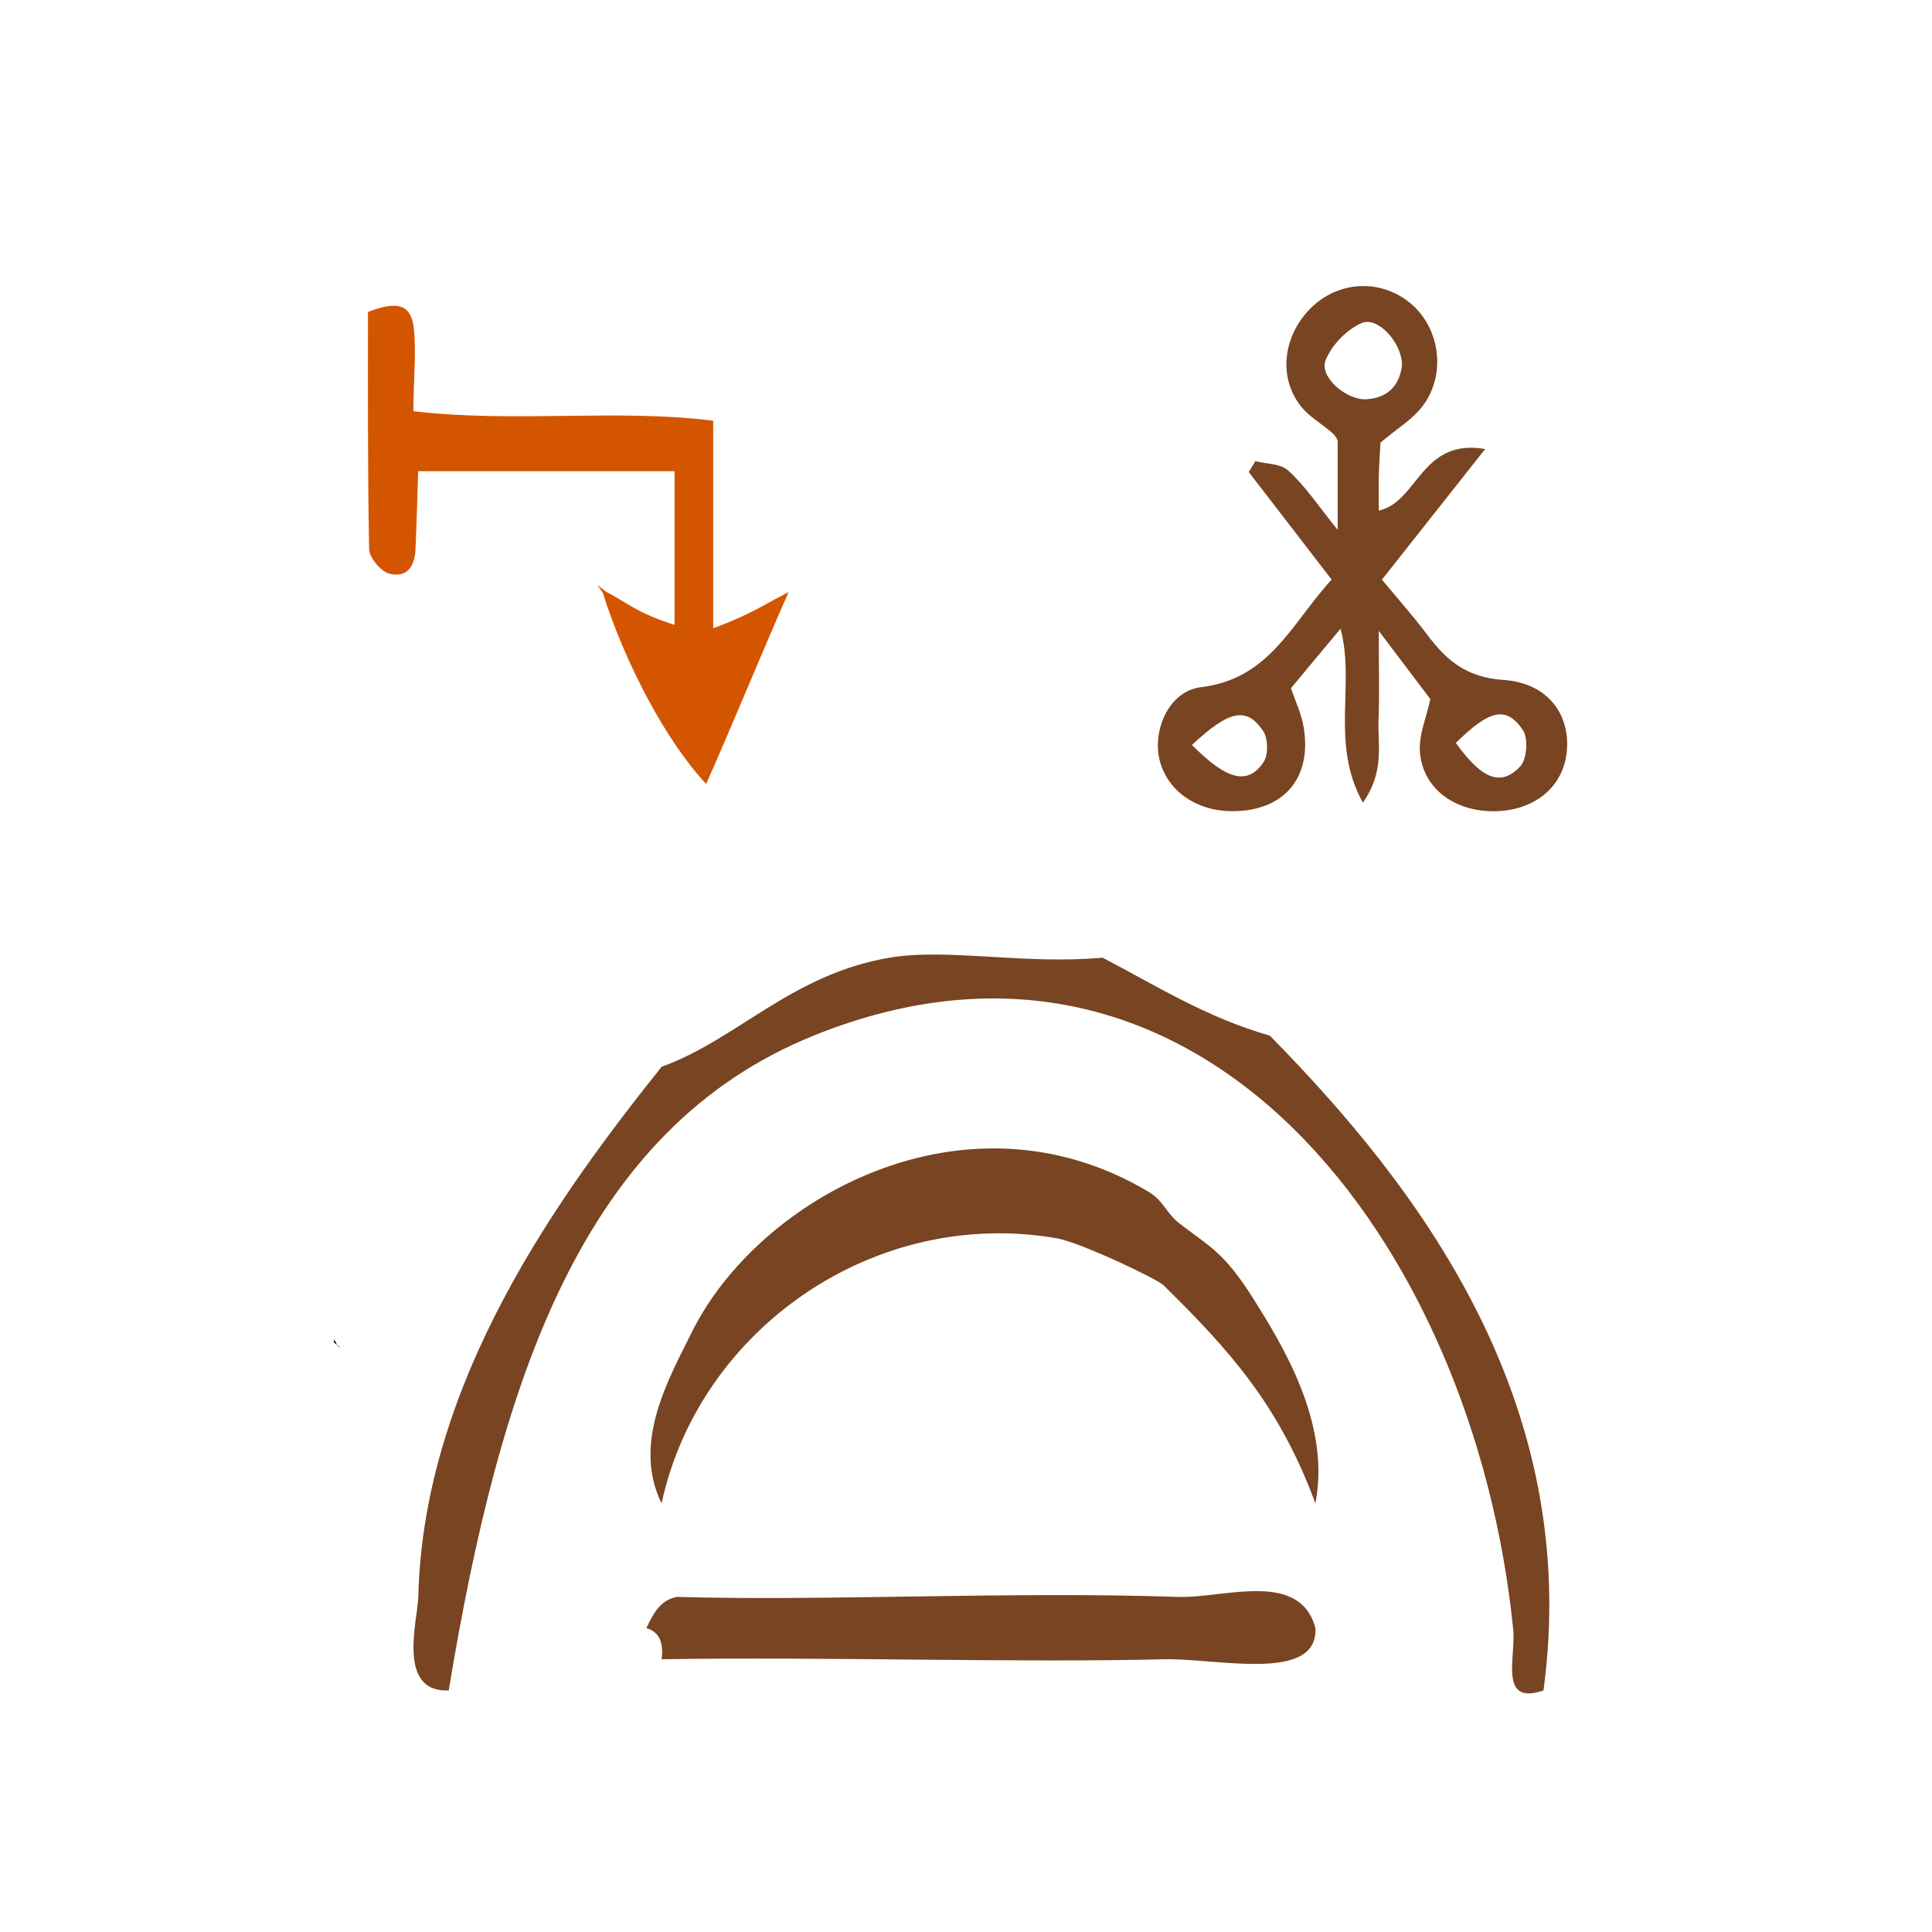 <?xml version="1.0" encoding="UTF-8" standalone="no"?>
<!-- Generator: Adobe Illustrator 16.0.0, SVG Export Plug-In . SVG Version: 6.00 Build 0)  -->

<svg
   xmlns:dc="http://purl.org/dc/elements/1.1/"
   xmlns:cc="http://creativecommons.org/ns#"
   xmlns:rdf="http://www.w3.org/1999/02/22-rdf-syntax-ns#"
   xmlns:svg="http://www.w3.org/2000/svg"
   xmlns="http://www.w3.org/2000/svg"
   xmlns:sodipodi="http://sodipodi.sourceforge.net/DTD/sodipodi-0.dtd"
   xmlns:inkscape="http://www.inkscape.org/namespaces/inkscape"
   version="1.1"
   id="Calque_1"
   x="0px"
   y="0px"
   width="100px"
   height="100px"
   viewBox="0 0 100 100"
   enable-background="new 0 0 100 100"
   xml:space="preserve"
   sodipodi:docname="unideo-17-snow.svg"
   inkscape:version="0.92.1 r15371"><defs
   id="defs25" /><sodipodi:namedview
   pagecolor="#ffffff"
   bordercolor="#666666"
   borderopacity="1"
   objecttolerance="10"
   gridtolerance="10"
   guidetolerance="10"
   inkscape:pageopacity="0"
   inkscape:pageshadow="2"
   inkscape:window-width="640"
   inkscape:window-height="480"
   id="namedview23"
   showgrid="false"
   inkscape:zoom="2.36"
   inkscape:cx="50"
   inkscape:cy="50"
   inkscape:window-x="557"
   inkscape:window-y="110"
   inkscape:window-maximized="0"
   inkscape:current-layer="g20" />
<g
   id="g20"
   transform="translate(-50.424,-8.051)">
	
	<path
   d="m 114.17,50.037 c 2.676,0.022 4.174,-1.689 3.732,-4.342 -0.116,-0.7 -0.438,-1.367 -0.658,-2.025 0.902,-1.08 1.692,-2.028 2.566,-3.076 0.775,2.901 -0.551,5.915 1.156,9.002 1.145,-1.629 0.757,-3.018 0.811,-4.306 0.053,-1.28 0.012,-2.563 0.012,-4.585 1.24,1.641 1.981,2.621 2.669,3.531 -0.212,0.971 -0.581,1.819 -0.542,2.649 0.093,1.934 1.773,3.206 3.922,3.154 2.019,-0.048 3.472,-1.244 3.676,-3.024 0.22,-1.921 -0.929,-3.612 -3.27,-3.77 -1.906,-0.128 -2.944,-1.003 -3.944,-2.338 -0.725,-0.966 -1.532,-1.87 -2.347,-2.855 1.743,-2.206 3.344,-4.231 5.343,-6.76 -3.332,-0.571 -3.459,2.729 -5.506,3.188 0,-0.655 -0.013,-1.274 0.004,-1.891 0.016,-0.611 0.062,-1.22 0.084,-1.63 0.856,-0.722 1.634,-1.186 2.152,-1.852 1.284,-1.648 0.938,-4.113 -0.639,-5.39 -1.541,-1.247 -3.701,-1.126 -5.124,0.284 -1.399,1.388 -1.732,3.562 -0.484,5.11 0.605,0.752 1.878,1.314 1.878,1.803 0,1.574 0,2.886 0,4.559 -1,-1.224 -1.649,-2.242 -2.554,-3.064 -0.403,-0.366 -1.104,-0.338 -1.703,-0.489 -0.125,0.188 -0.22,0.375 -0.345,0.562 1.41,1.837 2.836,3.674 4.291,5.569 -2.068,2.247 -3.19,5.136 -6.758,5.568 -1.733,0.21 -2.542,2.34 -2.129,3.841 0.427,1.55 1.886,2.563 3.707,2.577 z m 15.078,-4.198 c 0.289,0.424 0.211,1.507 -0.138,1.88 -1,1.072 -1.991,0.653 -3.333,-1.214 1.75,-1.72 2.604,-1.935 3.471,-0.666 z m -10.214,-19.132 c 0.307,-0.786 1.09,-1.594 1.864,-1.933 0.839,-0.366 2.084,1.009 2.094,2.163 -0.111,1.011 -0.682,1.708 -1.839,1.778 -1.038,0.064 -2.452,-1.156 -2.119,-2.008 z m -3.235,19.171 c 0.265,0.387 0.282,1.248 0.023,1.627 -0.812,1.195 -1.879,0.942 -3.702,-0.895 1.939,-1.807 2.821,-1.989 3.679,-0.732 z"
   id="path4"
   inkscape:connector-curvature="0"
   style="fill:#784421;fill-opacity:1" />
	
	<path
   d="m 67.726,77.362 c -0.007,0.061 -0.006,0.119 -0.014,0.179 0.054,0.041 0.106,0.082 0.159,0.122 L 67.774,77.476 C 67.759,77.438 67.741,77.4 67.726,77.362 Z"
   id="path8"
   inkscape:connector-curvature="0" />
	<path
   d="m 70.551,37.733 c 0.916,0.266 1.333,-0.358 1.376,-1.207 0.074,-1.436 0.102,-3.085 0.144,-4.085 4.637,0 9.268,0 13.268,0 0,3 0,5.365 0,7.952 -2,-0.632 -2.485,-1.176 -3.557,-1.722 -0.126,-0.119 -0.337,-0.238 -0.462,-0.356 0.112,0.132 0.183,0.264 0.296,0.396 1.143,3.627 3.269,7.692 5.36,9.918 1.509,-3.417 2.829,-6.672 4.266,-9.929 -1.155,0.57 -1.903,1.14 -3.903,1.867 0,-3.596 0,-7.04 0,-10.738 -5,-0.632 -10.269,0.125 -15.517,-0.495 0,-1.555 0.153,-2.915 0.026,-4.253 -0.133,-1.397 -1.007,-1.416 -2.377,-0.882 0,4.104 -0.019,8.188 0.059,12.27 0.009,0.446 0.585,1.137 1.021,1.264 z"
   id="path10"
   inkscape:connector-curvature="0"
   style="fill:#d45500" />
	
	<path
   d="m 46.346,26.897 c -0.111,0.117 -0.223,0.235 -0.333,0.353 0.094,-0.042 0.201,-0.068 0.275,-0.133 z"
   id="path14"
   inkscape:connector-curvature="0" />
	<circle
   cx="46.007"
   cy="27.254"
   r="0.007"
   id="circle16" />
	<path
   d="m 67.903,77.725 0.159,0.085 c -0.063,-0.049 -0.127,-0.098 -0.191,-0.146 z"
   id="path18"
   inkscape:connector-curvature="0" />
</g>
<g
   id="g14"
   transform="matrix(0.787,0,0,0.807,16.439,10.102)"><g
     id="g12"><g
       id="g10"><g
         id="g59"><path
           inkscape:connector-curvature="0"
           style="fill:#784421;fill-opacity:1"
           id="path4-0"
           d="m 80.624,95.905 c -3.009,1.008 -1.772,-2.228 -2,-4 -2.568,-24.628 -20.526,-48.042 -46.001,-38 -15.272,6.021 -20.635,22.171 -24,42 -3.452,0.142 -2.035,-4.549 -2,-6 0.337,-13.894 9.379,-25.908 16,-34 4.958,-1.74 8.546,-5.941 15,-7 3.821,-0.626 8.785,0.456 14,0 3.538,1.796 6.827,3.84 11.001,5 9.709,9.627 20.576,23.42 18,42 z" /><path
           inkscape:connector-curvature="0"
           style="fill:#784421;fill-opacity:1"
           id="path6-4"
           d="m 65.624,83.905 c -2.359,-6.228 -5.548,-9.732 -10,-14 -0.402,-0.386 -5.451,-2.736 -7.001,-3 -12.023,-2.037 -23.534,5.857 -26,17 -1.949,-3.877 0.45,-7.955 2,-11 4.359,-8.563 17.965,-15.974 30.001,-9 1.021,0.592 1.206,1.395 2,2 2.009,1.536 2.955,1.804 5,5 1.764,2.757 5.038,7.849 4,13 z" /><path
           inkscape:connector-curvature="0"
           style="fill:#784421;fill-opacity:1"
           id="path8-5"
           d="m 65.624,91.905 c 0.176,3.542 -6.503,1.914 -10,2 -9.664,0.236 -22.479,-0.176 -33.001,0 0.163,-1.162 -0.221,-1.778 -1,-2 0.443,-0.891 0.878,-1.789 2,-2 10.07,0.278 21.783,-0.366 33.001,0 2.939,0.097 7.979,-1.75 9,2 z" /></g></g></g></g></svg>